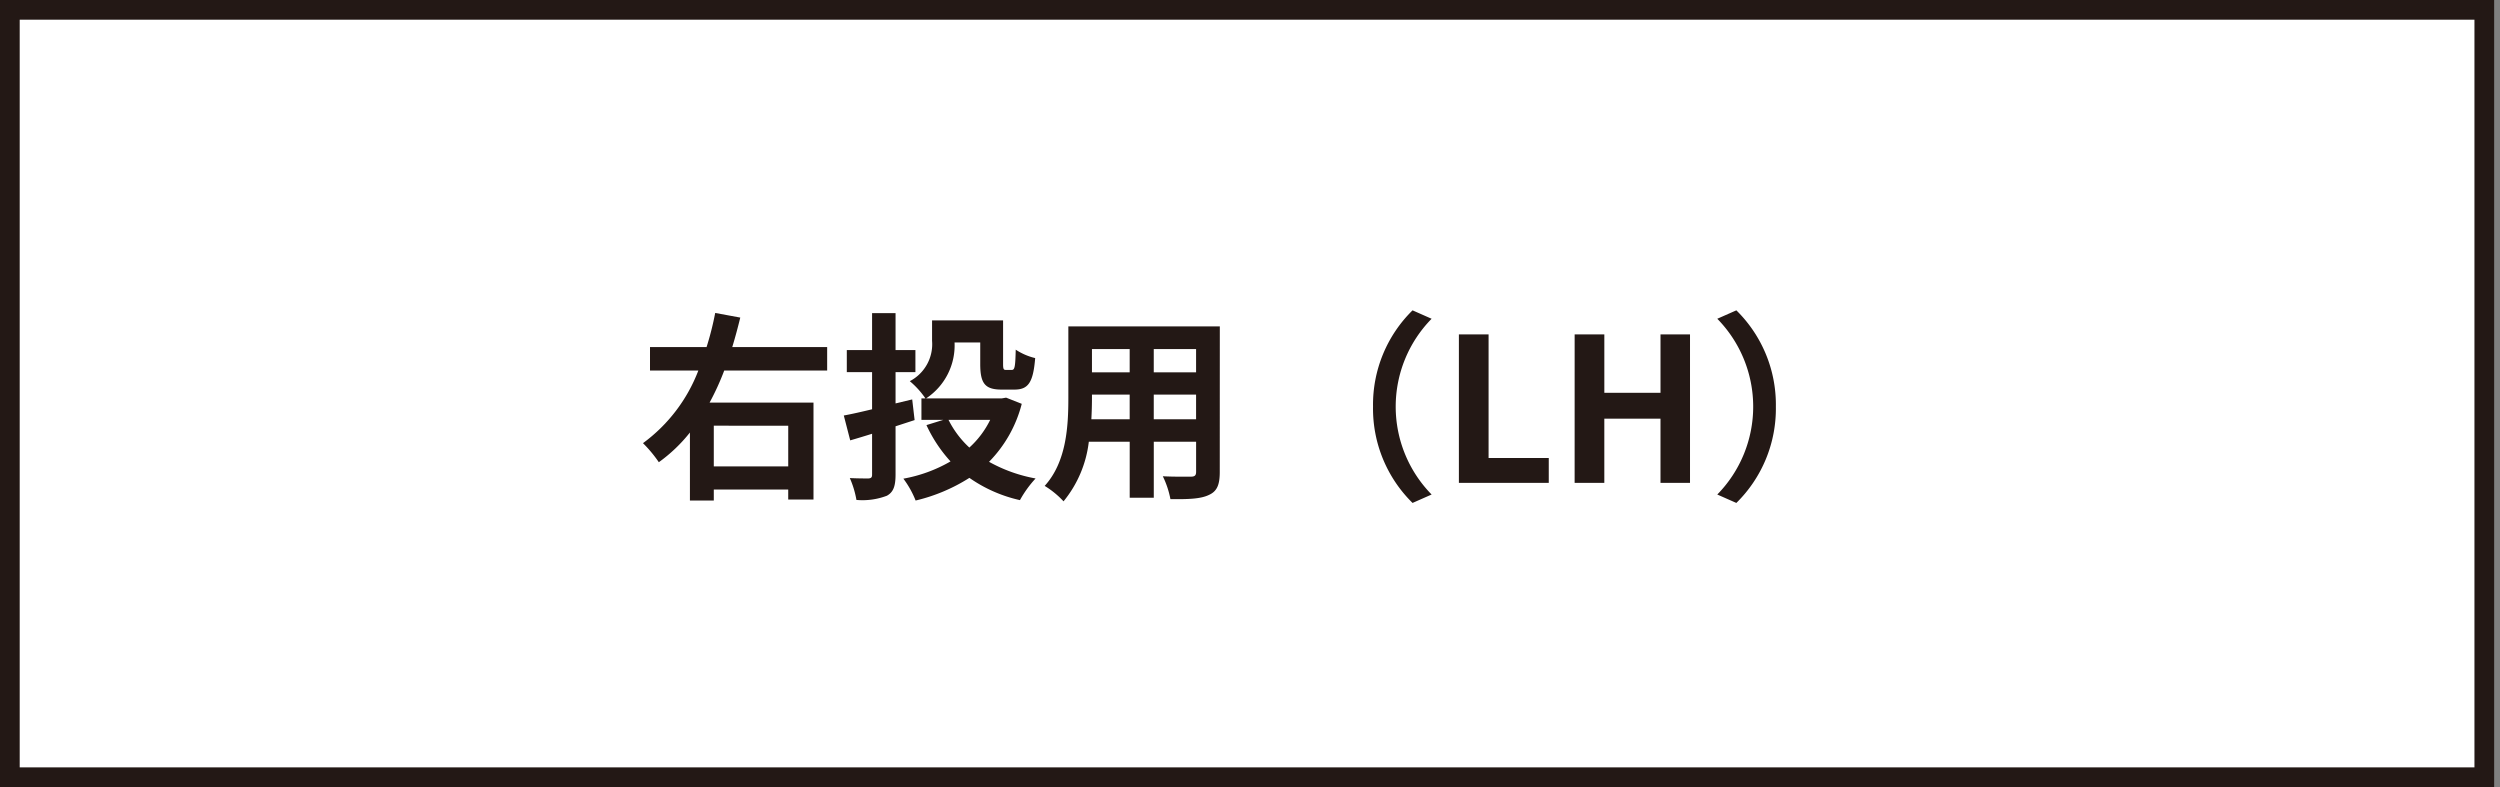 <svg id="レイヤー_1" data-name="レイヤー 1" xmlns="http://www.w3.org/2000/svg" viewBox="0 0 324 102" width="324" height="102" preserveAspectRatio="xMinYMid"><rect x="0" y="0" width="324" height="102" fill="#808080" stroke="none"/><defs><style>.cls-1{fill:#fff;}.cls-2{fill:#231815;}</style></defs><title>btn_lh_sp</title><rect class="cls-1" x="1.276" y="1.277" width="320.689" height="99.447"/><path class="cls-2" d="M320.689,2.552v96.9H2.553V2.552H320.689M323.242,0H0V102H323.242V0Z"/><path class="cls-2" d="M93.86,48.021a33.491,33.491,0,0,1-1.9,4.16h13.469V64.74h-3.276v-1.3H92.508v1.43H89.414V56.055a20.206,20.206,0,0,1-4.03,3.848,16.7,16.7,0,0,0-2.054-2.47,20.915,20.915,0,0,0,7.176-9.412H84.24V44.979h7.332a39.316,39.316,0,0,0,1.118-4.421l3.25.6c-.312,1.273-.65,2.547-1.04,3.822h12.3v3.042Zm-1.352,7.15v5.278h9.647V55.171Z"/><path class="cls-2" d="M116.064,55.248v6.241c0,1.534-.286,2.288-1.118,2.756a8.847,8.847,0,0,1-3.952.546,12.149,12.149,0,0,0-.858-2.834c.988.052,2.08.052,2.418.052.338-.026.468-.13.468-.494v-5.3c-.988.312-1.95.6-2.834.858l-.832-3.224c1.014-.183,2.262-.469,3.666-.807V48.229h-3.276V45.368h3.276V40.584h3.042v4.784h2.574v2.861h-2.574v4.055l2.158-.519.312,2.678Zm16.355-2.912a16.582,16.582,0,0,1-4.239,7.515,19.472,19.472,0,0,0,6.033,2.158,14.283,14.283,0,0,0-2.028,2.808,18.387,18.387,0,0,1-6.552-2.886,22.714,22.714,0,0,1-6.969,2.938,12.162,12.162,0,0,0-1.586-2.834,18.8,18.8,0,0,0,6.11-2.236,18.307,18.307,0,0,1-3.12-4.706l2.184-.677h-2.834V51.635h.52A11.017,11.017,0,0,0,117.91,49.4a5.4,5.4,0,0,0,2.886-5.227V41.52H130v5.642c0,.7.077.781.39.781h.727c.391,0,.469-.365.521-2.626a7.892,7.892,0,0,0,2.522,1.091c-.26,3.2-.91,4.083-2.7,4.083h-1.638c-2.132,0-2.783-.754-2.783-3.3V44.38h-3.328a8.234,8.234,0,0,1-3.692,7.255h9.8l.572-.1Zm-9.491,2.08a12.52,12.52,0,0,0,2.7,3.589,11.893,11.893,0,0,0,2.7-3.589Z"/><path class="cls-2" d="M158.081,61.177c0,1.664-.364,2.5-1.4,2.964-1.066.52-2.652.572-4.993.546a11.725,11.725,0,0,0-.987-2.964c1.456.078,3.171.052,3.64.052.493,0,.675-.156.675-.624v-3.9h-5.485v7.254h-3.121V57.251h-5.3a14.889,14.889,0,0,1-3.276,7.722,11.421,11.421,0,0,0-2.444-2c2.834-3.12,3.068-7.748,3.068-11.389V42.3h19.631Zm-11.675-6.838v-3.2h-4.888v.468c0,.832-.026,1.767-.078,2.73Zm-4.888-9.1v3.015h4.888V45.239Zm13.494,0h-5.485v3.015h5.485Zm0,9.1v-3.2h-5.485v3.2Z"/><path class="cls-2" d="M177.945,52.7a17.133,17.133,0,0,1,5.122-12.48l2.47,1.092a16.261,16.261,0,0,0,0,22.777l-2.47,1.092A17.134,17.134,0,0,1,177.945,52.7Z"/><path class="cls-2" d="M189.072,43.34h3.848V59.357h7.8v3.224H189.072Z"/><path class="cls-2" d="M204.074,43.34h3.848v7.567h7.28V43.34h3.823V62.581H215.2v-8.32h-7.28v8.32h-3.848Z"/><path class="cls-2" d="M230.152,52.7a17.134,17.134,0,0,1-5.122,12.481l-2.471-1.092a16.259,16.259,0,0,0,0-22.777l2.471-1.092A17.133,17.133,0,0,1,230.152,52.7Z"/></svg>